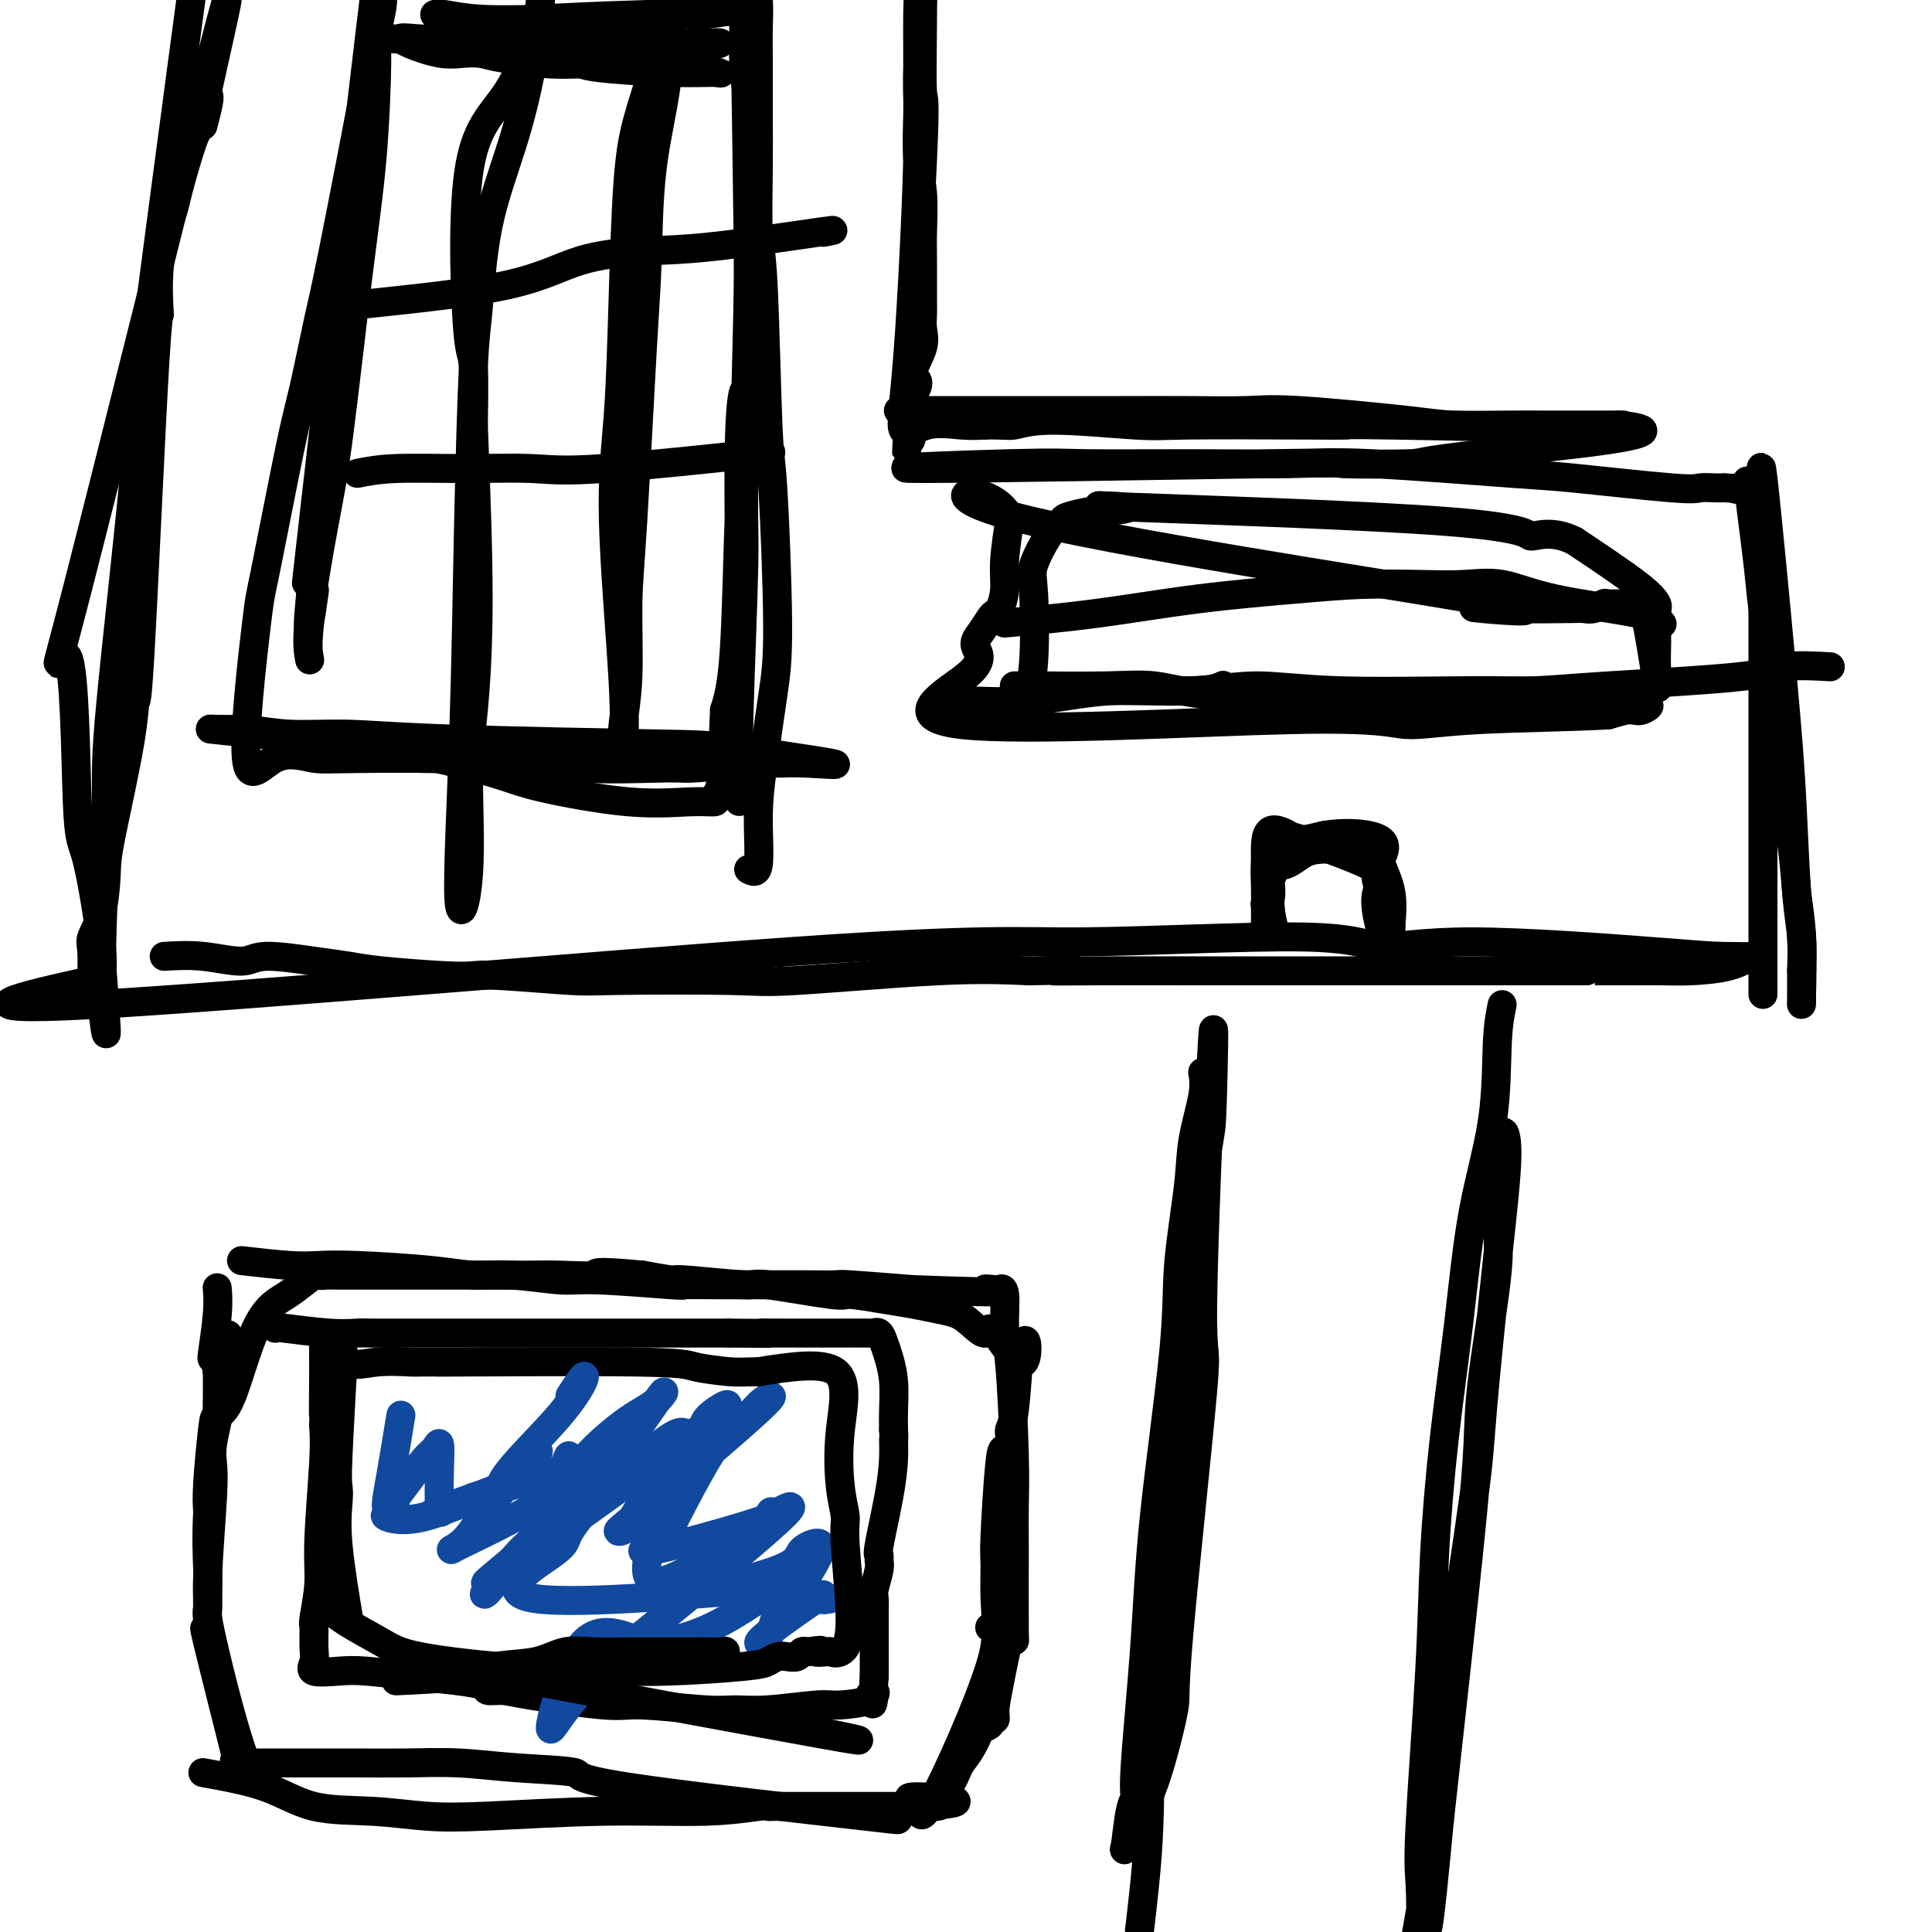 <svg viewBox='0 0 400 400' version='1.1' xmlns='http://www.w3.org/2000/svg' xmlns:xlink='http://www.w3.org/1999/xlink'><g fill='none' stroke='#000000' stroke-width='6' stroke-linecap='round' stroke-linejoin='round'><path d='M50,261c3.684,0.417 7.368,0.834 10,1c2.632,0.166 4.211,0.082 6,0c1.789,-0.082 3.787,-0.162 8,0c4.213,0.162 10.639,0.564 15,1c4.361,0.436 6.655,0.905 9,1c2.345,0.095 4.739,-0.185 8,0c3.261,0.185 7.388,0.834 10,1c2.612,0.166 3.709,-0.152 8,0c4.291,0.152 11.775,0.773 15,1c3.225,0.227 2.189,0.061 3,0c0.811,-0.061 3.469,-0.017 7,0c3.531,0.017 7.935,0.007 11,0c3.065,-0.007 4.791,-0.012 7,0c2.209,0.012 4.903,0.042 6,0c1.097,-0.042 0.599,-0.155 3,0c2.401,0.155 7.700,0.577 13,1'/><path d='M189,267c25.078,0.931 18.274,0.259 16,0c-2.274,-0.259 -0.018,-0.106 1,0c1.018,0.106 0.798,0.163 1,0c0.202,-0.163 0.825,-0.548 1,1c0.175,1.548 -0.097,5.028 0,7c0.097,1.972 0.562,2.435 1,7c0.438,4.565 0.850,13.232 1,19c0.150,5.768 0.038,8.638 0,11c-0.038,2.362 -0.003,4.217 0,9c0.003,4.783 -0.028,12.496 0,16c0.028,3.504 0.114,2.799 0,2c-0.114,-0.799 -0.427,-1.693 -1,0c-0.573,1.693 -1.406,5.973 -2,9c-0.594,3.027 -0.949,4.800 -1,6c-0.051,1.200 0.203,1.827 0,2c-0.203,0.173 -0.862,-0.107 -1,0c-0.138,0.107 0.246,0.602 0,1c-0.246,0.398 -1.123,0.699 -2,1'/><path d='M203,358c-1.914,4.652 -3.200,5.781 -4,7c-0.800,1.219 -1.113,2.529 -2,4c-0.887,1.471 -2.349,3.103 -3,4c-0.651,0.897 -0.491,1.058 0,1c0.491,-0.058 1.311,-0.334 -1,0c-2.311,0.334 -7.755,1.278 -8,2c-0.245,0.722 4.708,1.223 -6,0c-10.708,-1.223 -37.076,-4.170 -49,-6c-11.924,-1.830 -9.403,-2.543 -11,-3c-1.597,-0.457 -7.311,-0.658 -12,-1c-4.689,-0.342 -8.354,-0.824 -12,-1c-3.646,-0.176 -7.274,-0.047 -11,0c-3.726,0.047 -7.550,0.013 -9,0c-1.450,-0.013 -0.527,-0.003 -2,0c-1.473,0.003 -5.342,0.001 -8,0c-2.658,-0.001 -4.104,-0.000 -5,0c-0.896,0.000 -1.241,0.000 -2,0c-0.759,-0.000 -1.931,-0.000 -3,0c-1.069,0.000 -2.034,0.000 -3,0'/><path d='M52,365c-6.701,-0.380 -1.954,-1.329 0,0c1.954,1.329 1.116,4.937 -1,0c-2.116,-4.937 -5.509,-18.417 -7,-25c-1.491,-6.583 -1.080,-6.268 -1,-7c0.080,-0.732 -0.171,-2.511 0,-7c0.171,-4.489 0.764,-11.688 1,-16c0.236,-4.312 0.116,-5.738 0,-7c-0.116,-1.262 -0.227,-2.359 0,-4c0.227,-1.641 0.793,-3.827 1,-5c0.207,-1.173 0.055,-1.333 0,-2c-0.055,-0.667 -0.015,-1.842 0,-3c0.015,-1.158 0.004,-2.300 0,-3c-0.004,-0.700 -0.001,-0.958 0,-1c0.001,-0.042 0.000,0.131 0,0c-0.000,-0.131 -0.000,-0.565 0,-1'/><path d='M45,284c0.326,-7.759 0.140,-2.656 0,-1c-0.140,1.656 -0.235,-0.135 0,-1c0.235,-0.865 0.799,-0.806 1,-1c0.201,-0.194 0.040,-0.643 0,-1c-0.040,-0.357 0.041,-0.621 0,-1c-0.041,-0.379 -0.203,-0.871 0,-1c0.203,-0.129 0.772,0.106 1,0c0.228,-0.106 0.114,-0.553 0,-1'/><path d='M47,277c0.333,-1.167 0.167,-0.583 0,0'/><path d='M44,281c-0.113,0.333 -0.226,0.667 0,-1c0.226,-1.667 0.792,-5.333 1,-8c0.208,-2.667 0.060,-4.333 0,-5c-0.060,-0.667 -0.030,-0.333 0,0'/><path d='M57,275c0.003,-0.113 0.006,-0.226 2,0c1.994,0.226 5.980,0.793 9,1c3.020,0.207 5.073,0.056 6,0c0.927,-0.056 0.729,-0.015 4,0c3.271,0.015 10.012,0.004 13,0c2.988,-0.004 2.222,-0.001 5,0c2.778,0.001 9.100,0.000 13,0c3.900,-0.000 5.379,-0.000 6,0c0.621,0.000 0.382,0.000 1,0c0.618,-0.000 2.091,-0.000 3,0c0.909,0.000 1.255,0.000 4,0c2.745,-0.000 7.890,-0.000 11,0c3.110,0.000 4.184,0.000 6,0c1.816,-0.000 4.374,-0.000 6,0c1.626,0.000 2.322,0.000 3,0c0.678,-0.000 1.339,-0.000 2,0'/><path d='M151,276c15.950,0.155 8.826,0.041 7,0c-1.826,-0.041 1.648,-0.011 4,0c2.352,0.011 3.582,0.003 5,0c1.418,-0.003 3.024,-0.002 4,0c0.976,0.002 1.322,0.006 3,0c1.678,-0.006 4.687,-0.022 6,0c1.313,0.022 0.930,0.082 1,0c0.070,-0.082 0.593,-0.308 1,0c0.407,0.308 0.697,1.149 1,2c0.303,0.851 0.617,1.713 1,3c0.383,1.287 0.834,3.000 1,5c0.166,2.000 0.047,4.286 0,6c-0.047,1.714 -0.024,2.857 0,4'/><path d='M185,296c0.147,2.619 0.015,1.668 0,2c-0.015,0.332 0.087,1.948 0,4c-0.087,2.052 -0.362,4.540 -1,8c-0.638,3.460 -1.639,7.894 -2,10c-0.361,2.106 -0.083,1.886 0,2c0.083,0.114 -0.030,0.562 0,1c0.030,0.438 0.204,0.867 0,2c-0.204,1.133 -0.787,2.971 -1,4c-0.213,1.029 -0.057,1.249 0,2c0.057,0.751 0.015,2.031 0,3c-0.015,0.969 -0.004,1.626 0,2c0.004,0.374 0.001,0.467 0,1c-0.001,0.533 -0.000,1.508 0,2c0.000,0.492 0.000,0.502 0,1c-0.000,0.498 -0.000,1.484 0,2c0.000,0.516 0.000,0.562 0,1c-0.000,0.438 -0.000,1.268 0,2c0.000,0.732 0.000,1.366 0,2'/><path d='M181,347c-0.641,8.793 -0.244,5.274 0,4c0.244,-1.274 0.336,-0.304 0,0c-0.336,0.304 -1.098,-0.058 -1,0c0.098,0.058 1.058,0.537 0,1c-1.058,0.463 -4.133,0.910 -6,1c-1.867,0.090 -2.527,-0.176 -5,0c-2.473,0.176 -6.759,0.795 -10,1c-3.241,0.205 -5.438,-0.004 -7,0c-1.562,0.004 -2.490,0.221 -6,0c-3.510,-0.221 -9.603,-0.882 -13,-1c-3.397,-0.118 -4.097,0.305 -8,0c-3.903,-0.305 -11.007,-1.339 -15,-2c-3.993,-0.661 -4.874,-0.950 -6,-1c-1.126,-0.050 -2.495,0.141 -3,0c-0.505,-0.141 -0.144,-0.612 -1,-1c-0.856,-0.388 -2.928,-0.694 -5,-1'/><path d='M95,348c-11.220,-1.171 -7.270,-1.097 -6,-1c1.270,0.097 -0.139,0.217 -3,0c-2.861,-0.217 -7.173,-0.769 -10,-1c-2.827,-0.231 -4.169,-0.139 -6,0c-1.831,0.139 -4.152,0.326 -5,0c-0.848,-0.326 -0.223,-1.166 0,-2c0.223,-0.834 0.045,-1.661 0,-3c-0.045,-1.339 0.044,-3.189 0,-4c-0.044,-0.811 -0.222,-0.582 0,-2c0.222,-1.418 0.843,-4.483 1,-7c0.157,-2.517 -0.150,-4.485 0,-9c0.150,-4.515 0.757,-11.576 1,-16c0.243,-4.424 0.121,-6.212 0,-8'/><path d='M67,295c0.309,-7.977 0.083,-2.418 0,-2c-0.083,0.418 -0.022,-4.305 0,-7c0.022,-2.695 0.006,-3.362 0,-4c-0.006,-0.638 -0.002,-1.249 0,-2c0.002,-0.751 0.000,-1.643 0,-2c-0.000,-0.357 -0.000,-0.178 0,0'/></g>
<g fill='none' stroke='#11499F' stroke-width='6' stroke-linecap='round' stroke-linejoin='round'><path d='M83,293c-0.690,4.243 -1.380,8.486 -2,12c-0.620,3.514 -1.168,6.299 -1,7c0.168,0.701 1.054,-0.680 2,-2c0.946,-1.320 1.952,-2.577 3,-4c1.048,-1.423 2.136,-3.011 3,-4c0.864,-0.989 1.502,-1.380 2,-2c0.498,-0.620 0.856,-1.470 1,-1c0.144,0.470 0.075,2.261 0,5c-0.075,2.739 -0.154,6.425 0,8c0.154,1.575 0.541,1.039 0,1c-0.541,-0.039 -2.012,0.417 -1,0c1.012,-0.417 4.506,-1.709 8,-3'/><path d='M98,310c2.492,-0.814 5.222,-1.848 7,-3c1.778,-1.152 2.605,-2.421 4,-4c1.395,-1.579 3.359,-3.469 2,-2c-1.359,1.469 -6.041,6.298 -9,10c-2.959,3.702 -4.194,6.279 -6,8c-1.806,1.721 -4.185,2.587 -1,1c3.185,-1.587 11.932,-5.628 17,-9c5.068,-3.372 6.458,-6.076 9,-9c2.542,-2.924 6.237,-6.068 9,-8c2.763,-1.932 4.595,-2.653 6,-4c1.405,-1.347 2.382,-3.319 0,0c-2.382,3.319 -8.123,11.931 -12,17c-3.877,5.069 -5.890,6.596 -8,8c-2.110,1.404 -4.317,2.687 -6,4c-1.683,1.313 -2.841,2.657 -4,4'/><path d='M106,323c-5.193,4.414 -9.177,7.449 0,1c9.177,-6.449 31.515,-22.384 40,-29c8.485,-6.616 3.116,-3.915 1,-2c-2.116,1.915 -0.979,3.045 -3,6c-2.021,2.955 -7.200,7.735 -10,11c-2.800,3.265 -3.223,5.014 -4,6c-0.777,0.986 -1.910,1.210 -2,1c-0.090,-0.210 0.863,-0.855 7,-6c6.137,-5.145 17.460,-14.792 22,-19c4.540,-4.208 2.299,-2.979 1,-2c-1.299,0.979 -1.657,1.708 -3,3c-1.343,1.292 -3.672,3.146 -6,5'/><path d='M149,298c-3.716,5.377 -9.007,15.819 -11,20c-1.993,4.181 -0.689,2.101 -2,2c-1.311,-0.101 -5.239,1.778 -1,1c4.239,-0.778 16.643,-4.212 22,-6c5.357,-1.788 3.665,-1.929 3,-2c-0.665,-0.071 -0.303,-0.073 -1,1c-0.697,1.073 -2.453,3.220 -4,5c-1.547,1.780 -2.886,3.194 -5,5c-2.114,1.806 -5.002,4.006 -6,5c-0.998,0.994 -0.106,0.782 -1,1c-0.894,0.218 -3.574,0.865 0,0c3.574,-0.865 13.401,-3.242 18,-5c4.599,-1.758 3.969,-2.896 5,-4c1.031,-1.104 3.723,-2.172 4,-1c0.277,1.172 -1.862,4.586 -4,8'/><path d='M166,328c-1.694,2.328 -3.927,4.148 -5,6c-1.073,1.852 -0.984,3.736 -2,5c-1.016,1.264 -3.138,1.908 -1,0c2.138,-1.908 8.534,-6.368 11,-8c2.466,-1.632 1.001,-0.438 1,0c-0.001,0.438 1.461,0.118 2,0c0.539,-0.118 0.154,-0.034 0,0c-0.154,0.034 -0.077,0.017 0,0'/></g>
<g fill='none' stroke='#000000' stroke-width='6' stroke-linecap='round' stroke-linejoin='round'><path d='M249,222c0.212,1.290 0.425,2.580 0,5c-0.425,2.420 -1.486,5.970 -2,9c-0.514,3.030 -0.479,5.539 -1,10c-0.521,4.461 -1.597,10.873 -2,16c-0.403,5.127 -0.132,8.970 -1,18c-0.868,9.030 -2.877,23.247 -4,34c-1.123,10.753 -1.362,18.041 -2,27c-0.638,8.959 -1.675,19.588 -2,25c-0.325,5.412 0.062,5.608 0,6c-0.062,0.392 -0.573,0.981 -1,3c-0.427,2.019 -0.769,5.467 -1,7c-0.231,1.533 -0.352,1.152 0,0c0.352,-1.152 1.176,-3.076 2,-5'/><path d='M235,377c0.966,-1.700 2.383,-3.450 4,-8c1.617,-4.550 3.436,-11.899 4,-15c0.564,-3.101 -0.125,-1.953 1,-15c1.125,-13.047 4.065,-40.288 5,-51c0.935,-10.712 -0.137,-4.896 0,-18c0.137,-13.104 1.481,-45.129 2,-54c0.519,-8.871 0.214,5.414 0,12c-0.214,6.586 -0.336,5.475 -1,10c-0.664,4.525 -1.869,14.687 -3,23c-1.131,8.313 -2.189,14.777 -3,22c-0.811,7.223 -1.375,15.207 -2,23c-0.625,7.793 -1.313,15.397 -2,23'/><path d='M240,329c-2.110,26.560 -1.885,36.459 -2,44c-0.115,7.541 -0.569,12.722 -1,17c-0.431,4.278 -0.837,7.651 -1,9c-0.163,1.349 -0.081,0.675 0,0'/><path d='M311,208c-0.412,2.000 -0.824,3.999 -1,8c-0.176,4.001 -0.117,10.003 -1,16c-0.883,5.997 -2.708,11.989 -4,19c-1.292,7.011 -2.053,15.042 -3,23c-0.947,7.958 -2.082,15.842 -3,24c-0.918,8.158 -1.618,16.590 -2,24c-0.382,7.410 -0.445,13.796 -1,24c-0.555,10.204 -1.601,24.224 -2,32c-0.399,7.776 -0.152,9.309 0,12c0.152,2.691 0.210,6.540 0,10c-0.210,3.460 -0.689,6.532 -1,7c-0.311,0.468 -0.455,-1.668 0,-5c0.455,-3.332 1.507,-7.859 2,-13c0.493,-5.141 0.427,-10.898 1,-17c0.573,-6.102 1.787,-12.551 3,-19'/><path d='M299,353c2.205,-17.052 4.716,-32.681 6,-42c1.284,-9.319 1.340,-12.327 2,-20c0.660,-7.673 1.924,-20.010 3,-30c1.076,-9.990 1.966,-17.633 2,-22c0.034,-4.367 -0.786,-5.460 -1,-4c-0.214,1.460 0.178,5.471 0,9c-0.178,3.529 -0.926,6.576 -1,9c-0.074,2.424 0.527,4.224 0,10c-0.527,5.776 -2.183,15.528 -3,22c-0.817,6.472 -0.797,9.666 -1,14c-0.203,4.334 -0.629,9.810 -2,23c-1.371,13.190 -3.685,34.095 -6,55'/><path d='M298,377c-2.464,25.981 -2.124,19.933 -3,25c-0.876,5.067 -2.967,21.249 -4,28c-1.033,6.751 -1.010,4.072 -1,3c0.010,-1.072 0.005,-0.536 0,0'/><path d='M42,367c4.654,0.838 9.308,1.676 13,3c3.692,1.324 6.423,3.135 10,4c3.577,0.865 7.999,0.783 12,1c4.001,0.217 7.580,0.734 11,1c3.420,0.266 6.681,0.282 13,0c6.319,-0.282 15.697,-0.860 24,-1c8.303,-0.140 15.531,0.159 21,0c5.469,-0.159 9.179,-0.775 11,-1c1.821,-0.225 1.753,-0.060 2,0c0.247,0.060 0.809,0.016 1,0c0.191,-0.016 0.011,-0.004 2,0c1.989,0.004 6.146,0.001 10,0c3.854,-0.001 7.404,-0.000 10,0c2.596,0.000 4.237,0.000 5,0c0.763,-0.000 0.646,-0.000 1,0c0.354,0.000 1.177,0.000 2,0'/><path d='M190,374c15.724,-0.853 4.035,-1.986 0,-2c-4.035,-0.014 -0.414,1.093 1,1c1.414,-0.093 0.621,-1.384 0,0c-0.621,1.384 -1.070,5.444 2,0c3.070,-5.444 9.660,-20.393 12,-28c2.340,-7.607 0.430,-7.871 0,-8c-0.430,-0.129 0.620,-0.123 1,-1c0.380,-0.877 0.090,-2.636 0,-5c-0.090,-2.364 0.018,-5.333 0,-7c-0.018,-1.667 -0.163,-2.033 0,-6c0.163,-3.967 0.635,-11.535 1,-15c0.365,-3.465 0.623,-2.827 1,-3c0.377,-0.173 0.872,-1.157 1,-2c0.128,-0.843 -0.110,-1.546 0,-2c0.110,-0.454 0.568,-0.661 1,-4c0.432,-3.339 0.838,-9.811 1,-12c0.162,-2.189 0.081,-0.094 0,2'/><path d='M211,282c1.497,-9.375 2.239,-1.314 1,0c-1.239,1.314 -4.459,-4.120 -6,-6c-1.541,-1.880 -1.405,-0.206 -2,0c-0.595,0.206 -1.923,-1.058 -3,-2c-1.077,-0.942 -1.904,-1.563 -3,-2c-1.096,-0.437 -2.460,-0.689 -4,-1c-1.540,-0.311 -3.255,-0.680 -5,-1c-1.745,-0.320 -3.521,-0.593 -6,-1c-2.479,-0.407 -5.660,-0.950 -7,-1c-1.340,-0.050 -0.838,0.394 -4,0c-3.162,-0.394 -9.988,-1.625 -13,-2c-3.012,-0.375 -2.209,0.106 -5,0c-2.791,-0.106 -9.174,-0.798 -12,-1c-2.826,-0.202 -2.093,0.085 -3,0c-0.907,-0.085 -3.453,-0.543 -6,-1'/><path d='M133,264c-11.358,-1.083 -9.254,-0.290 -10,0c-0.746,0.290 -4.343,0.078 -7,0c-2.657,-0.078 -4.374,-0.021 -7,0c-2.626,0.021 -6.161,0.006 -8,0c-1.839,-0.006 -1.981,-0.004 -8,0c-6.019,0.004 -17.913,0.011 -23,0c-5.087,-0.011 -3.367,-0.040 -3,0c0.367,0.040 -0.620,0.150 -1,0c-0.380,-0.150 -0.153,-0.559 -1,0c-0.847,0.559 -2.770,2.087 -4,3c-1.230,0.913 -1.768,1.213 -3,2c-1.232,0.787 -3.157,2.061 -5,6c-1.843,3.939 -3.604,10.542 -5,14c-1.396,3.458 -2.426,3.772 -3,4c-0.574,0.228 -0.693,0.369 -1,3c-0.307,2.631 -0.802,7.752 -1,11c-0.198,3.248 -0.099,4.624 0,6'/><path d='M43,313c-0.311,5.530 -0.089,9.357 0,12c0.089,2.643 0.046,4.104 0,6c-0.046,1.896 -0.095,4.229 0,6c0.095,1.771 0.335,2.980 0,2c-0.335,-0.980 -1.244,-4.148 0,1c1.244,5.148 4.641,18.614 6,24c1.359,5.386 0.679,2.693 0,0'/><path d='M68,333c1.018,0.889 2.036,1.778 4,3c1.964,1.222 4.876,2.776 7,4c2.124,1.224 3.462,2.118 8,3c4.538,0.882 12.276,1.754 16,2c3.724,0.246 3.435,-0.133 6,0c2.565,0.133 7.986,0.779 11,1c3.014,0.221 3.623,0.017 6,0c2.377,-0.017 6.524,0.153 12,0c5.476,-0.153 12.283,-0.628 16,-1c3.717,-0.372 4.344,-0.639 5,-1c0.656,-0.361 1.342,-0.815 2,-1c0.658,-0.185 1.290,-0.101 2,0c0.710,0.101 1.499,0.220 2,0c0.501,-0.220 0.715,-0.777 1,-1c0.285,-0.223 0.643,-0.111 1,0'/><path d='M167,342c4.828,-0.621 2.399,-0.174 2,0c-0.399,0.174 1.234,0.076 2,0c0.766,-0.076 0.665,-0.129 1,0c0.335,0.129 1.106,0.441 2,0c0.894,-0.441 1.912,-1.636 2,-6c0.088,-4.364 -0.753,-11.896 -1,-16c-0.247,-4.104 0.100,-4.779 0,-6c-0.100,-1.221 -0.645,-2.987 -1,-6c-0.355,-3.013 -0.519,-7.273 0,-12c0.519,-4.727 1.720,-9.922 -1,-12c-2.720,-2.078 -9.360,-1.039 -16,0'/><path d='M157,284c-3.445,0.044 -4.057,0.155 -6,0c-1.943,-0.155 -5.216,-0.578 -7,-1c-1.784,-0.422 -2.079,-0.845 -12,-1c-9.921,-0.155 -29.469,-0.041 -37,0c-7.531,0.041 -3.044,0.010 -3,0c0.044,-0.010 -4.357,0.002 -6,0c-1.643,-0.002 -0.530,-0.018 0,0c0.530,0.018 0.478,0.070 -1,0c-1.478,-0.070 -4.382,-0.262 -7,0c-2.618,0.262 -4.949,0.977 -6,0c-1.051,-0.977 -0.821,-3.648 -1,0c-0.179,3.648 -0.765,13.614 -1,19c-0.235,5.386 -0.117,6.193 0,7'/><path d='M70,308c-0.318,4.214 -0.113,1.748 0,1c0.113,-0.748 0.133,0.222 0,2c-0.133,1.778 -0.421,4.363 0,9c0.421,4.637 1.549,11.325 2,14c0.451,2.675 0.226,1.338 0,0'/></g>
<g fill='none' stroke='#11499F' stroke-width='6' stroke-linecap='round' stroke-linejoin='round'><path d='M83,308c-0.375,0.524 -0.749,1.047 -1,2c-0.251,0.953 -0.378,2.334 -1,3c-0.622,0.666 -1.740,0.615 -1,1c0.740,0.385 3.338,1.204 8,0c4.662,-1.204 11.389,-4.433 16,-6c4.611,-1.567 7.108,-1.473 9,-2c1.892,-0.527 3.181,-1.674 4,-3c0.819,-1.326 1.168,-2.830 0,0c-1.168,2.830 -3.853,9.993 -6,14c-2.147,4.007 -3.756,4.859 -5,6c-1.244,1.141 -2.122,2.570 -3,4'/><path d='M103,327c-3.169,4.496 -4.092,3.737 0,0c4.092,-3.737 13.200,-10.452 22,-18c8.800,-7.548 17.292,-15.929 17,-11c-0.292,4.929 -9.367,23.166 -8,28c1.367,4.834 13.176,-3.737 21,-9c7.824,-5.263 11.664,-7.218 6,-2c-5.664,5.218 -20.832,17.609 -36,30'/><path d='M125,345c-8.164,8.089 -10.575,13.310 -11,13c-0.425,-0.310 1.135,-6.151 3,-11c1.865,-4.849 4.034,-8.705 8,-9c3.966,-0.295 9.727,2.972 11,4c1.273,1.028 -1.943,-0.184 -1,-1c0.943,-0.816 6.044,-1.237 12,-4c5.956,-2.763 12.765,-7.868 16,-10c3.235,-2.132 2.894,-1.289 3,-1c0.106,0.289 0.657,0.026 1,0c0.343,-0.026 0.477,0.185 -1,1c-1.477,0.815 -4.565,2.233 -6,3c-1.435,0.767 -1.218,0.884 -1,1'/><path d='M159,331c-2.007,0.676 -3.525,-0.134 -1,-1c2.525,-0.866 9.093,-1.789 -1,-1c-10.093,0.789 -36.846,3.291 -46,2c-9.154,-1.291 -0.708,-6.373 3,-9c3.708,-2.627 2.680,-2.799 4,-5c1.320,-2.201 4.989,-6.432 7,-10c2.011,-3.568 2.364,-6.472 4,-8c1.636,-1.528 4.556,-1.681 1,0c-3.556,1.681 -13.587,5.194 -19,7c-5.413,1.806 -6.206,1.903 -7,2'/><path d='M104,308c-1.774,-1.190 6.292,-8.667 11,-14c4.708,-5.333 6.060,-8.524 6,-9c-0.060,-0.476 -1.530,1.762 -3,4'/></g>
<g fill='none' stroke='#000000' stroke-width='6' stroke-linecap='round' stroke-linejoin='round'><path d='M82,348c4.792,-0.210 9.585,-0.420 13,-1c3.415,-0.580 5.454,-1.528 8,-2c2.546,-0.472 5.599,-0.466 8,-1c2.401,-0.534 4.149,-1.607 6,-2c1.851,-0.393 3.804,-0.105 6,0c2.196,0.105 4.634,0.028 6,0c1.366,-0.028 1.659,-0.008 2,0c0.341,0.008 0.732,0.002 2,0c1.268,-0.002 3.415,-0.001 5,0c1.585,0.001 2.609,0.001 3,0c0.391,-0.001 0.151,-0.002 0,0c-0.151,0.002 -0.212,0.006 1,0c1.212,-0.006 3.696,-0.022 5,0c1.304,0.022 1.428,0.083 2,0c0.572,-0.083 1.592,-0.309 1,0c-0.592,0.309 -2.796,1.155 -5,2'/><path d='M145,344c-7.063,0.897 -22.221,2.138 -34,2c-11.779,-0.138 -20.178,-1.656 -6,1c14.178,2.656 50.932,9.484 65,12c14.068,2.516 5.448,0.719 2,0c-3.448,-0.719 -1.724,-0.359 0,0'/><path d='M34,198c2.559,-0.150 5.117,-0.300 8,0c2.883,0.300 6.090,1.050 8,1c1.910,-0.050 2.524,-0.899 5,-1c2.476,-0.101 6.816,0.548 10,1c3.184,0.452 5.213,0.709 7,1c1.787,0.291 3.332,0.618 7,1c3.668,0.382 9.457,0.821 13,1c3.543,0.179 4.839,0.100 6,0c1.161,-0.100 2.187,-0.221 6,0c3.813,0.221 10.414,0.784 14,1c3.586,0.216 4.157,0.086 10,0c5.843,-0.086 16.958,-0.126 23,0c6.042,0.126 7.011,0.419 14,0c6.989,-0.419 19.997,-1.548 29,-2c9.003,-0.452 14.002,-0.226 19,0'/><path d='M213,201c15.930,-0.309 8.254,-0.083 6,0c-2.254,0.083 0.913,0.022 8,0c7.087,-0.022 18.094,-0.006 21,0c2.906,0.006 -2.291,0.002 11,0c13.291,-0.002 45.068,-0.001 59,0c13.932,0.001 10.018,0.001 10,0c-0.018,-0.001 3.860,-0.002 6,0c2.140,0.002 2.544,0.007 4,0c1.456,-0.007 3.965,-0.026 6,0c2.035,0.026 3.595,0.098 6,0c2.405,-0.098 5.655,-0.367 8,-1c2.345,-0.633 3.785,-1.632 5,-2c1.215,-0.368 2.204,-0.105 1,0c-1.204,0.105 -4.602,0.053 -8,0'/><path d='M356,198c-2.294,-0.079 -4.531,-0.275 -14,-1c-9.469,-0.725 -26.172,-1.978 -37,-2c-10.828,-0.022 -15.782,1.187 -19,1c-3.218,-0.187 -4.699,-1.771 -16,-2c-11.301,-0.229 -32.421,0.897 -46,1c-13.579,0.103 -19.617,-0.819 -60,2c-40.383,2.819 -115.109,9.377 -145,11c-29.891,1.623 -14.945,-1.688 0,-5'/><path d='M19,203c0.028,-2.001 0.099,-4.503 0,-6c-0.099,-1.497 -0.366,-1.989 0,-3c0.366,-1.011 1.366,-2.541 2,-5c0.634,-2.459 0.903,-5.847 1,-8c0.097,-2.153 0.022,-3.070 1,-8c0.978,-4.930 3.009,-13.873 4,-20c0.991,-6.127 0.943,-9.439 1,-9c0.057,0.439 0.219,4.630 1,-9c0.781,-13.630 2.180,-45.082 3,-59c0.820,-13.918 1.060,-10.303 1,-11c-0.060,-0.697 -0.421,-5.705 0,-10c0.421,-4.295 1.625,-7.875 2,-9c0.375,-1.125 -0.079,0.207 0,0c0.079,-0.207 0.691,-1.952 1,-3c0.309,-1.048 0.314,-1.397 1,-4c0.686,-2.603 2.053,-7.458 3,-10c0.947,-2.542 1.473,-2.771 2,-3'/><path d='M42,26c1.677,-6.006 1.370,-6.521 1,-6c-0.370,0.521 -0.804,2.078 1,-6c1.804,-8.078 5.847,-25.792 0,-3c-5.847,22.792 -21.583,86.088 -28,111c-6.417,24.912 -3.514,11.438 -2,14c1.514,2.562 1.640,21.158 2,30c0.360,8.842 0.956,7.930 2,12c1.044,4.070 2.538,13.122 3,18c0.462,4.878 -0.106,5.583 0,9c0.106,3.417 0.888,9.548 1,9c0.112,-0.548 -0.444,-7.774 -1,-15'/><path d='M21,199c0.101,-9.057 0.854,-24.198 1,-32c0.146,-7.802 -0.315,-8.264 1,-22c1.315,-13.736 4.408,-40.747 5,-49c0.592,-8.253 -1.315,2.252 2,-24c3.315,-26.252 11.854,-89.260 15,-113c3.146,-23.740 0.899,-8.211 0,-2c-0.899,6.211 -0.449,3.106 0,0'/><path d='M189,-10c0.423,2.425 0.846,4.849 1,7c0.154,2.151 0.040,4.027 0,6c-0.040,1.973 -0.007,4.043 0,7c0.007,2.957 -0.012,6.801 0,9c0.012,2.199 0.056,2.755 0,5c-0.056,2.245 -0.211,6.181 0,9c0.211,2.819 0.789,4.522 1,7c0.211,2.478 0.056,5.730 0,8c-0.056,2.270 -0.013,3.557 0,6c0.013,2.443 -0.005,6.041 0,8c0.005,1.959 0.034,2.278 0,3c-0.034,0.722 -0.131,1.848 0,3c0.131,1.152 0.489,2.329 0,4c-0.489,1.671 -1.824,3.834 -2,5c-0.176,1.166 0.807,1.333 1,2c0.193,0.667 -0.403,1.833 -1,3'/><path d='M189,82c-0.240,15.321 -0.838,7.622 -1,4c-0.162,-3.622 0.114,-3.168 0,1c-0.114,4.168 -0.619,12.049 0,1c0.619,-11.049 2.362,-41.028 3,-55c0.638,-13.972 0.171,-11.938 0,-14c-0.171,-2.062 -0.046,-8.220 0,-15c0.046,-6.780 0.012,-14.182 0,-18c-0.012,-3.818 -0.003,-4.051 0,-4c0.003,0.051 0.001,0.385 0,0c-0.001,-0.385 -0.000,-1.488 0,-1c0.000,0.488 0.000,2.568 0,6c-0.000,3.432 -0.000,8.216 0,13'/><path d='M191,0c-0.251,5.669 -0.877,10.842 -1,15c-0.123,4.158 0.259,7.300 0,18c-0.259,10.700 -1.158,28.958 -2,40c-0.842,11.042 -1.628,14.867 -1,16c0.628,1.133 2.669,-0.426 5,-1c2.331,-0.574 4.952,-0.164 7,0c2.048,0.164 3.524,0.082 5,0'/><path d='M204,88c3.754,-0.078 4.639,0.228 6,0c1.361,-0.228 3.198,-0.989 8,-1c4.802,-0.011 12.569,0.728 17,1c4.431,0.272 5.527,0.076 11,0c5.473,-0.076 15.322,-0.031 22,0c6.678,0.031 10.186,0.047 11,0c0.814,-0.047 -1.066,-0.156 9,0c10.066,0.156 32.080,0.578 40,1c7.920,0.422 1.748,0.844 0,1c-1.748,0.156 0.929,0.044 2,0c1.071,-0.044 0.535,-0.022 0,0'/><path d='M186,85c2.076,-0.000 4.153,-0.000 7,0c2.847,0.000 6.466,0.001 10,0c3.534,-0.001 6.985,-0.002 12,0c5.015,0.002 11.594,0.007 17,0c5.406,-0.007 9.639,-0.026 14,0c4.361,0.026 8.851,0.098 12,0c3.149,-0.098 4.959,-0.366 11,0c6.041,0.366 16.314,1.366 22,2c5.686,0.634 6.785,0.902 10,1c3.215,0.098 8.545,0.026 12,0c3.455,-0.026 5.034,-0.007 6,0c0.966,0.007 1.317,0.002 2,0c0.683,-0.002 1.697,-0.001 3,0c1.303,0.001 2.896,0.000 5,0c2.104,-0.000 4.720,-0.000 6,0c1.280,0.000 1.223,0.000 1,0c-0.223,-0.000 -0.611,-0.000 -1,0'/><path d='M335,88c17.368,1.703 -13.713,4.461 -28,6c-14.287,1.539 -11.781,1.859 -15,2c-3.219,0.141 -12.163,0.105 -14,0c-1.837,-0.105 3.431,-0.277 -15,0c-18.431,0.277 -60.563,1.003 -72,1c-11.437,-0.003 7.819,-0.735 18,-1c10.181,-0.265 11.287,-0.064 16,0c4.713,0.064 13.032,-0.009 21,0c7.968,0.009 15.585,0.101 21,0c5.415,-0.101 8.629,-0.395 17,0c8.371,0.395 21.899,1.479 29,2c7.101,0.521 7.776,0.479 13,1c5.224,0.521 14.998,1.603 20,2c5.002,0.397 5.231,0.107 6,0c0.769,-0.107 2.077,-0.031 3,0c0.923,0.031 1.462,0.015 2,0'/><path d='M357,101c11.920,0.711 5.220,-0.013 3,0c-2.220,0.013 0.039,0.763 1,0c0.961,-0.763 0.622,-3.038 1,0c0.378,3.038 1.471,11.389 2,16c0.529,4.611 0.495,5.483 1,9c0.505,3.517 1.551,9.679 2,14c0.449,4.321 0.302,6.801 1,13c0.698,6.199 2.239,16.117 3,22c0.761,5.883 0.740,7.731 1,10c0.260,2.269 0.802,4.959 1,9c0.198,4.041 0.053,9.434 0,12c-0.053,2.566 -0.015,2.305 0,1c0.015,-1.305 0.008,-3.652 0,-6'/><path d='M373,201c0.048,-2.058 0.170,-4.703 0,-7c-0.170,-2.297 -0.630,-4.246 -1,-9c-0.370,-4.754 -0.649,-12.313 -1,-19c-0.351,-6.687 -0.774,-12.501 -2,-26c-1.226,-13.499 -3.257,-34.684 -4,-41c-0.743,-6.316 -0.199,2.238 0,7c0.199,4.762 0.053,5.733 0,9c-0.053,3.267 -0.014,8.831 0,14c0.014,5.169 0.004,9.942 0,21c-0.004,11.058 -0.001,28.400 0,39c0.001,10.600 0.000,14.457 0,16c-0.000,1.543 -0.000,0.771 0,0'/><path d='M264,193c-0.423,-1.554 -0.846,-3.108 -1,-5c-0.154,-1.892 -0.038,-4.121 0,-6c0.038,-1.879 -0.001,-3.408 0,-4c0.001,-0.592 0.042,-0.249 0,0c-0.042,0.249 -0.166,0.402 0,0c0.166,-0.402 0.623,-1.361 1,-2c0.377,-0.639 0.676,-0.959 1,-1c0.324,-0.041 0.675,0.195 1,0c0.325,-0.195 0.626,-0.822 1,-1c0.374,-0.178 0.821,0.092 2,0c1.179,-0.092 3.089,-0.546 5,-1'/><path d='M274,173c4.497,-0.842 10.238,-0.448 12,1c1.762,1.448 -0.456,3.948 -1,6c-0.544,2.052 0.586,3.655 1,6c0.414,2.345 0.111,5.433 0,7c-0.111,1.567 -0.030,1.614 0,2c0.030,0.386 0.009,1.110 0,1c-0.009,-0.110 -0.004,-1.055 0,-2'/><path d='M286,194c-0.033,3.040 -0.116,0.638 0,0c0.116,-0.638 0.431,0.486 0,-1c-0.431,-1.486 -1.608,-5.583 -1,-8c0.608,-2.417 3.000,-3.153 0,-5c-3.000,-1.847 -11.392,-4.804 -15,-6c-3.608,-1.196 -2.433,-0.630 -3,-1c-0.567,-0.370 -2.876,-1.677 -4,-1c-1.124,0.677 -1.062,3.339 -1,6'/><path d='M262,178c-0.155,2.069 -0.041,4.243 0,6c0.041,1.757 0.010,3.098 0,4c-0.010,0.902 0.001,1.365 0,2c-0.001,0.635 -0.014,1.441 0,1c0.014,-0.441 0.055,-2.131 0,-3c-0.055,-0.869 -0.207,-0.919 0,-1c0.207,-0.081 0.774,-0.193 1,-1c0.226,-0.807 0.112,-2.309 0,-3c-0.112,-0.691 -0.223,-0.571 0,-1c0.223,-0.429 0.778,-1.408 1,-2c0.222,-0.592 0.111,-0.796 0,-1'/><path d='M264,179c0.394,-1.828 0.379,-0.397 1,0c0.621,0.397 1.879,-0.240 3,-1c1.121,-0.760 2.106,-1.643 4,-2c1.894,-0.357 4.697,-0.188 6,0c1.303,0.188 1.106,0.395 2,0c0.894,-0.395 2.881,-1.393 4,-1c1.119,0.393 1.372,2.176 2,4c0.628,1.824 1.632,3.691 2,6c0.368,2.309 0.099,5.062 0,6c-0.099,0.938 -0.027,0.060 0,0c0.027,-0.060 0.008,0.697 0,1c-0.008,0.303 -0.004,0.151 0,0'/><path d='M210,142c0.778,-0.012 1.556,-0.025 5,0c3.444,0.025 9.552,0.087 14,0c4.448,-0.087 7.234,-0.325 10,0c2.766,0.325 5.513,1.211 12,2c6.487,0.789 16.715,1.479 26,2c9.285,0.521 17.628,0.873 26,1c8.372,0.127 16.775,0.029 22,0c5.225,-0.029 7.273,0.012 9,0c1.727,-0.012 3.133,-0.075 4,0c0.867,0.075 1.195,0.289 2,0c0.805,-0.289 2.087,-1.083 1,-1c-1.087,0.083 -4.544,1.041 -8,2'/><path d='M333,148c-6.536,0.445 -18.876,0.556 -27,1c-8.124,0.444 -12.031,1.220 -15,1c-2.969,-0.220 -5.000,-1.437 -24,-1c-19.000,0.437 -54.969,2.527 -68,1c-13.031,-1.527 -3.124,-6.672 1,-10c4.124,-3.328 2.467,-4.840 2,-6c-0.467,-1.160 0.257,-1.968 1,-3c0.743,-1.032 1.504,-2.288 2,-3c0.496,-0.712 0.725,-0.881 1,-1c0.275,-0.119 0.596,-0.186 1,-1c0.404,-0.814 0.892,-2.373 1,-4c0.108,-1.627 -0.163,-3.323 0,-6c0.163,-2.677 0.761,-6.336 1,-8c0.239,-1.664 0.120,-1.332 0,-1'/><path d='M209,107c-3.967,-7.651 -18.884,-5.280 1,0c19.884,5.280 74.570,13.467 95,17c20.430,3.533 6.604,2.412 2,2c-4.604,-0.412 0.013,-0.114 5,0c4.987,0.114 10.342,0.045 13,0c2.658,-0.045 2.618,-0.065 3,0c0.382,0.065 1.188,0.213 2,0c0.812,-0.213 1.632,-0.789 2,-1c0.368,-0.211 0.284,-0.056 1,0c0.716,0.056 2.231,0.015 3,0c0.769,-0.015 0.791,-0.004 1,0c0.209,0.004 0.604,0.002 1,0'/><path d='M338,125c5.010,0.109 2.036,0.881 1,0c-1.036,-0.881 -0.134,-3.416 1,0c1.134,3.416 2.502,12.784 3,16c0.498,3.216 0.128,0.279 0,-2c-0.128,-2.279 -0.015,-3.901 0,-6c0.015,-2.099 -0.068,-4.676 0,-6c0.068,-1.324 0.288,-1.395 0,-2c-0.288,-0.605 -1.082,-1.744 -4,-4c-2.918,-2.256 -7.959,-5.628 -13,-9'/><path d='M326,112c-4.712,-2.412 -7.993,-0.944 -9,-1c-1.007,-0.056 0.260,-1.638 -17,-3c-17.260,-1.362 -53.045,-2.506 -66,-3c-12.955,-0.494 -3.078,-0.340 -1,0c2.078,0.340 -3.642,0.865 -6,1c-2.358,0.135 -1.354,-0.119 -2,0c-0.646,0.119 -2.941,0.612 -4,1c-1.059,0.388 -0.883,0.671 -1,1c-0.117,0.329 -0.528,0.706 -1,1c-0.472,0.294 -1.007,0.507 -2,2c-0.993,1.493 -2.446,4.268 -3,6c-0.554,1.732 -0.210,2.423 0,6c0.210,3.577 0.287,10.040 0,14c-0.287,3.960 -0.939,5.417 0,6c0.939,0.583 3.470,0.291 6,0'/><path d='M220,143c1.931,0.004 3.758,0.015 6,0c2.242,-0.015 4.900,-0.056 9,0c4.100,0.056 9.642,0.207 13,0c3.358,-0.207 4.531,-0.774 5,-1c0.469,-0.226 0.235,-0.113 0,0'/><path d='M155,180c0.862,0.473 1.724,0.945 2,-1c0.276,-1.945 -0.034,-6.308 0,-10c0.034,-3.692 0.413,-6.712 1,-11c0.587,-4.288 1.384,-9.845 2,-14c0.616,-4.155 1.051,-6.908 1,-15c-0.051,-8.092 -0.588,-21.524 -1,-28c-0.412,-6.476 -0.699,-5.996 -1,-13c-0.301,-7.004 -0.617,-21.494 -1,-29c-0.383,-7.506 -0.835,-8.030 -1,-11c-0.165,-2.970 -0.044,-8.385 0,-13c0.044,-4.615 0.013,-8.430 0,-11c-0.013,-2.570 -0.006,-3.896 0,-6c0.006,-2.104 0.012,-4.987 0,-7c-0.012,-2.013 -0.042,-3.157 0,-5c0.042,-1.843 0.155,-4.384 0,-6c-0.155,-1.616 -0.577,-2.308 -1,-3'/><path d='M156,-3c-0.773,-20.719 -0.206,-6.518 0,-3c0.206,3.518 0.051,-3.647 0,-6c-0.051,-2.353 0.001,0.108 0,0c-0.001,-0.108 -0.057,-2.784 0,-1c0.057,1.784 0.227,8.029 0,12c-0.227,3.971 -0.849,5.668 -1,14c-0.151,8.332 0.170,23.300 0,40c-0.170,16.700 -0.830,35.131 -1,45c-0.170,9.869 0.151,11.174 0,19c-0.151,7.826 -0.775,22.172 -1,31c-0.225,8.828 -0.050,12.140 0,14c0.050,1.860 -0.025,2.270 0,3c0.025,0.730 0.150,1.780 0,0c-0.150,-1.780 -0.575,-6.390 -1,-11'/><path d='M152,154c0.083,-5.617 0.789,-14.160 1,-25c0.211,-10.840 -0.073,-23.975 0,-33c0.073,-9.025 0.502,-13.938 1,-15c0.498,-1.062 1.065,1.728 1,-17c-0.065,-18.728 -0.763,-58.973 -1,-72c-0.237,-13.027 -0.014,1.166 0,9c0.014,7.834 -0.182,9.311 0,12c0.182,2.689 0.740,6.590 1,18c0.260,11.410 0.222,30.328 0,42c-0.222,11.672 -0.626,16.098 -1,20c-0.374,3.902 -0.716,7.281 -1,15c-0.284,7.719 -0.510,19.777 -1,27c-0.490,7.223 -1.245,9.612 -2,12'/><path d='M150,147c-0.714,14.515 0.000,13.801 0,14c-0.000,0.199 -0.715,1.311 -1,2c-0.285,0.689 -0.139,0.954 0,1c0.139,0.046 0.271,-0.129 0,0c-0.271,0.129 -0.947,0.561 -1,1c-0.053,0.439 0.515,0.885 0,1c-0.515,0.115 -2.113,-0.101 -5,0c-2.887,0.101 -7.063,0.518 -13,0c-5.937,-0.518 -13.634,-1.971 -18,-3c-4.366,-1.029 -5.402,-1.635 -10,-3c-4.598,-1.365 -12.760,-3.490 -22,-5c-9.240,-1.510 -19.559,-2.405 -26,-3c-6.441,-0.595 -9.003,-0.891 -10,-1c-0.997,-0.109 -0.428,-0.031 1,0c1.428,0.031 3.714,0.016 6,0'/><path d='M51,151c2.565,0.239 5.477,0.835 9,1c3.523,0.165 7.656,-0.102 12,0c4.344,0.102 8.897,0.574 21,1c12.103,0.426 31.755,0.808 42,1c10.245,0.192 11.081,0.194 17,1c5.919,0.806 16.919,2.416 20,3c3.081,0.584 -1.759,0.142 -5,0c-3.241,-0.142 -4.884,0.017 -6,0c-1.116,-0.017 -1.706,-0.208 -5,0c-3.294,0.208 -9.291,0.816 -12,1c-2.709,0.184 -2.129,-0.056 -6,0c-3.871,0.056 -12.192,0.407 -17,0c-4.808,-0.407 -6.102,-1.571 -10,-2c-3.898,-0.429 -10.399,-0.123 -15,0c-4.601,0.123 -7.300,0.061 -10,0'/><path d='M86,157c-17.680,-0.044 -18.882,0.346 -21,0c-2.118,-0.346 -5.154,-1.427 -8,0c-2.846,1.427 -5.504,5.364 -6,0c-0.496,-5.364 1.169,-20.027 2,-27c0.831,-6.973 0.826,-6.254 2,-12c1.174,-5.746 3.526,-17.955 5,-25c1.474,-7.045 2.068,-8.925 3,-13c0.932,-4.075 2.200,-10.345 3,-14c0.800,-3.655 1.131,-4.695 3,-14c1.869,-9.305 5.275,-26.874 7,-36c1.725,-9.126 1.769,-9.810 2,-12c0.231,-2.190 0.650,-5.886 1,-8c0.350,-2.114 0.633,-2.646 1,-6c0.367,-3.354 0.819,-9.530 1,-13c0.181,-3.470 0.090,-4.235 0,-5'/><path d='M81,-28c5.612,-37.097 4.642,-37.338 0,-1c-4.642,36.338 -12.956,109.256 -16,136c-3.044,26.744 -0.820,7.316 0,0c0.820,-7.316 0.234,-2.519 0,1c-0.234,3.519 -0.117,5.759 0,8'/><path d='M65,116c-2.415,23.531 -0.453,10.358 0,7c0.453,-3.358 -0.601,3.099 -1,7c-0.399,3.901 -0.141,5.245 0,6c0.141,0.755 0.166,0.922 0,0c-0.166,-0.922 -0.521,-2.933 0,-8c0.521,-5.067 1.919,-13.189 3,-19c1.081,-5.811 1.844,-9.312 3,-18c1.156,-8.688 2.706,-22.564 4,-33c1.294,-10.436 2.334,-17.433 3,-25c0.666,-7.567 0.958,-15.704 1,-20c0.042,-4.296 -0.165,-4.751 0,-6c0.165,-1.249 0.704,-3.294 1,-5c0.296,-1.706 0.349,-3.075 0,-4c-0.349,-0.925 -1.100,-1.407 0,-2c1.100,-0.593 4.050,-1.296 7,-2'/><path d='M86,-6c2.099,-0.332 3.848,0.839 6,1c2.152,0.161 4.708,-0.689 7,-1c2.292,-0.311 4.319,-0.084 6,0c1.681,0.084 3.014,0.027 4,0c0.986,-0.027 1.624,-0.022 2,0c0.376,0.022 0.491,0.062 1,0c0.509,-0.062 1.413,-0.227 3,0c1.587,0.227 3.857,0.845 5,1c1.143,0.155 1.157,-0.155 6,0c4.843,0.155 14.513,0.774 18,1c3.487,0.226 0.790,0.061 0,0c-0.790,-0.061 0.326,-0.016 1,0c0.674,0.016 0.907,0.005 1,0c0.093,-0.005 0.047,-0.002 0,0'/><path d='M79,8c4.377,0.075 8.754,0.150 13,1c4.246,0.850 8.360,2.476 12,3c3.640,0.524 6.806,-0.053 10,0c3.194,0.053 6.417,0.736 7,1c0.583,0.264 -1.473,0.109 -2,0c-0.527,-0.109 0.475,-0.171 1,0c0.525,0.171 0.572,0.576 4,1c3.428,0.424 10.239,0.866 15,1c4.761,0.134 7.474,-0.041 9,0c1.526,0.041 1.865,0.297 0,0c-1.865,-0.297 -5.932,-1.149 -10,-2'/><path d='M138,13c-3.224,-0.471 -6.285,-0.647 -9,-1c-2.715,-0.353 -5.084,-0.883 -9,-1c-3.916,-0.117 -9.378,0.179 -13,0c-3.622,-0.179 -5.405,-0.832 -6,-1c-0.595,-0.168 -0.003,0.150 2,0c2.003,-0.150 5.418,-0.767 8,-1c2.582,-0.233 4.331,-0.083 10,0c5.669,0.083 15.257,0.099 21,0c5.743,-0.099 7.641,-0.314 7,0c-0.641,0.314 -3.820,1.157 -7,2'/><path d='M142,11c-1.879,0.485 -3.077,0.697 -6,1c-2.923,0.303 -7.572,0.696 -12,1c-4.428,0.304 -8.636,0.518 -13,0c-4.364,-0.518 -8.886,-1.770 -12,-2c-3.114,-0.230 -4.821,0.562 -8,0c-3.179,-0.562 -7.832,-2.476 -8,-3c-0.168,-0.524 4.148,0.343 6,0c1.852,-0.343 1.240,-1.895 10,-3c8.760,-1.105 26.892,-1.764 35,-2c8.108,-0.236 6.192,-0.050 6,0c-0.192,0.050 1.341,-0.036 2,0c0.659,0.036 0.445,0.195 2,0c1.555,-0.195 4.880,-0.745 7,-1c2.120,-0.255 3.034,-0.216 2,0c-1.034,0.216 -4.017,0.608 -7,1'/><path d='M146,3c-1.580,0.093 -3.029,-0.175 -6,0c-2.971,0.175 -7.465,0.793 -12,1c-4.535,0.207 -9.110,0.003 -14,0c-4.890,-0.003 -10.094,0.195 -14,0c-3.906,-0.195 -6.513,-0.783 -8,-1c-1.487,-0.217 -1.853,-0.062 -2,0c-0.147,0.062 -0.073,0.031 0,0'/><path d='M112,-1c-0.529,4.918 -1.059,9.835 -2,15c-0.941,5.165 -2.294,10.577 -4,16c-1.706,5.423 -3.766,10.857 -5,17c-1.234,6.143 -1.643,12.995 -2,17c-0.357,4.005 -0.662,5.165 -1,12c-0.338,6.835 -0.708,19.347 -1,33c-0.292,13.653 -0.506,28.449 -1,43c-0.494,14.551 -1.266,28.857 -1,34c0.266,5.143 1.571,1.124 2,-5c0.429,-6.124 -0.019,-14.353 0,-20c0.019,-5.647 0.505,-8.713 1,-14c0.495,-5.287 0.999,-12.796 1,-23c0.001,-10.204 -0.499,-23.102 -1,-36'/><path d='M98,88c0.338,-17.385 -0.318,-11.849 -1,-18c-0.682,-6.151 -1.389,-23.989 0,-34c1.389,-10.011 4.874,-12.195 8,-17c3.126,-4.805 5.893,-12.230 7,-15c1.107,-2.770 0.553,-0.885 0,1'/><path d='M139,-2c-0.109,6.493 -0.218,12.985 -1,19c-0.782,6.015 -2.238,11.552 -3,18c-0.762,6.448 -0.830,13.807 -1,19c-0.170,5.193 -0.441,8.221 -1,18c-0.559,9.779 -1.404,26.307 -2,36c-0.596,9.693 -0.942,12.549 -1,17c-0.058,4.451 0.172,10.498 0,15c-0.172,4.502 -0.747,7.459 -1,10c-0.253,2.541 -0.184,4.665 0,4c0.184,-0.665 0.483,-4.120 0,-13c-0.483,-8.880 -1.746,-23.185 -2,-33c-0.254,-9.815 0.503,-15.138 1,-22c0.497,-6.862 0.736,-15.261 1,-24c0.264,-8.739 0.554,-17.817 1,-24c0.446,-6.183 1.047,-9.472 2,-13c0.953,-3.528 2.256,-7.296 3,-10c0.744,-2.704 0.927,-4.344 1,-5c0.073,-0.656 0.037,-0.328 0,0'/><path d='M75,63c11.301,-1.183 22.601,-2.367 30,-4c7.399,-1.633 10.896,-3.716 15,-5c4.104,-1.284 8.815,-1.769 13,-2c4.185,-0.231 7.843,-0.206 15,-1c7.157,-0.794 17.811,-2.406 22,-3c4.189,-0.594 1.911,-0.170 1,0c-0.911,0.170 -0.456,0.085 0,0'/><path d='M74,98c2.165,-0.429 4.330,-0.858 8,-1c3.670,-0.142 8.845,0.003 14,0c5.155,-0.003 10.289,-0.156 14,0c3.711,0.156 5.999,0.619 15,0c9.001,-0.619 24.715,-2.320 31,-3c6.285,-0.680 3.143,-0.340 0,0'/><path d='M199,145c4.961,0.237 9.922,0.474 15,0c5.078,-0.474 10.273,-1.658 16,-2c5.727,-0.342 11.988,0.158 17,0c5.012,-0.158 8.777,-0.973 13,-1c4.223,-0.027 8.904,0.733 17,1c8.096,0.267 19.609,0.040 27,0c7.391,-0.040 10.661,0.109 14,0c3.339,-0.109 6.745,-0.474 15,-1c8.255,-0.526 21.357,-1.213 28,-2c6.643,-0.787 6.827,-1.673 9,-2c2.173,-0.327 6.335,-0.093 8,0c1.665,0.093 0.832,0.047 0,0'/><path d='M208,129c6.167,-0.558 12.334,-1.116 19,-2c6.666,-0.884 13.831,-2.093 21,-3c7.169,-0.907 14.343,-1.513 20,-2c5.657,-0.487 9.797,-0.854 14,-1c4.203,-0.146 8.470,-0.072 12,0c3.530,0.072 6.323,0.142 9,0c2.677,-0.142 5.240,-0.497 8,0c2.760,0.497 5.719,1.844 11,3c5.281,1.156 12.883,2.119 17,3c4.117,0.881 4.748,1.680 5,2c0.252,0.320 0.126,0.160 0,0'/></g>
</svg>